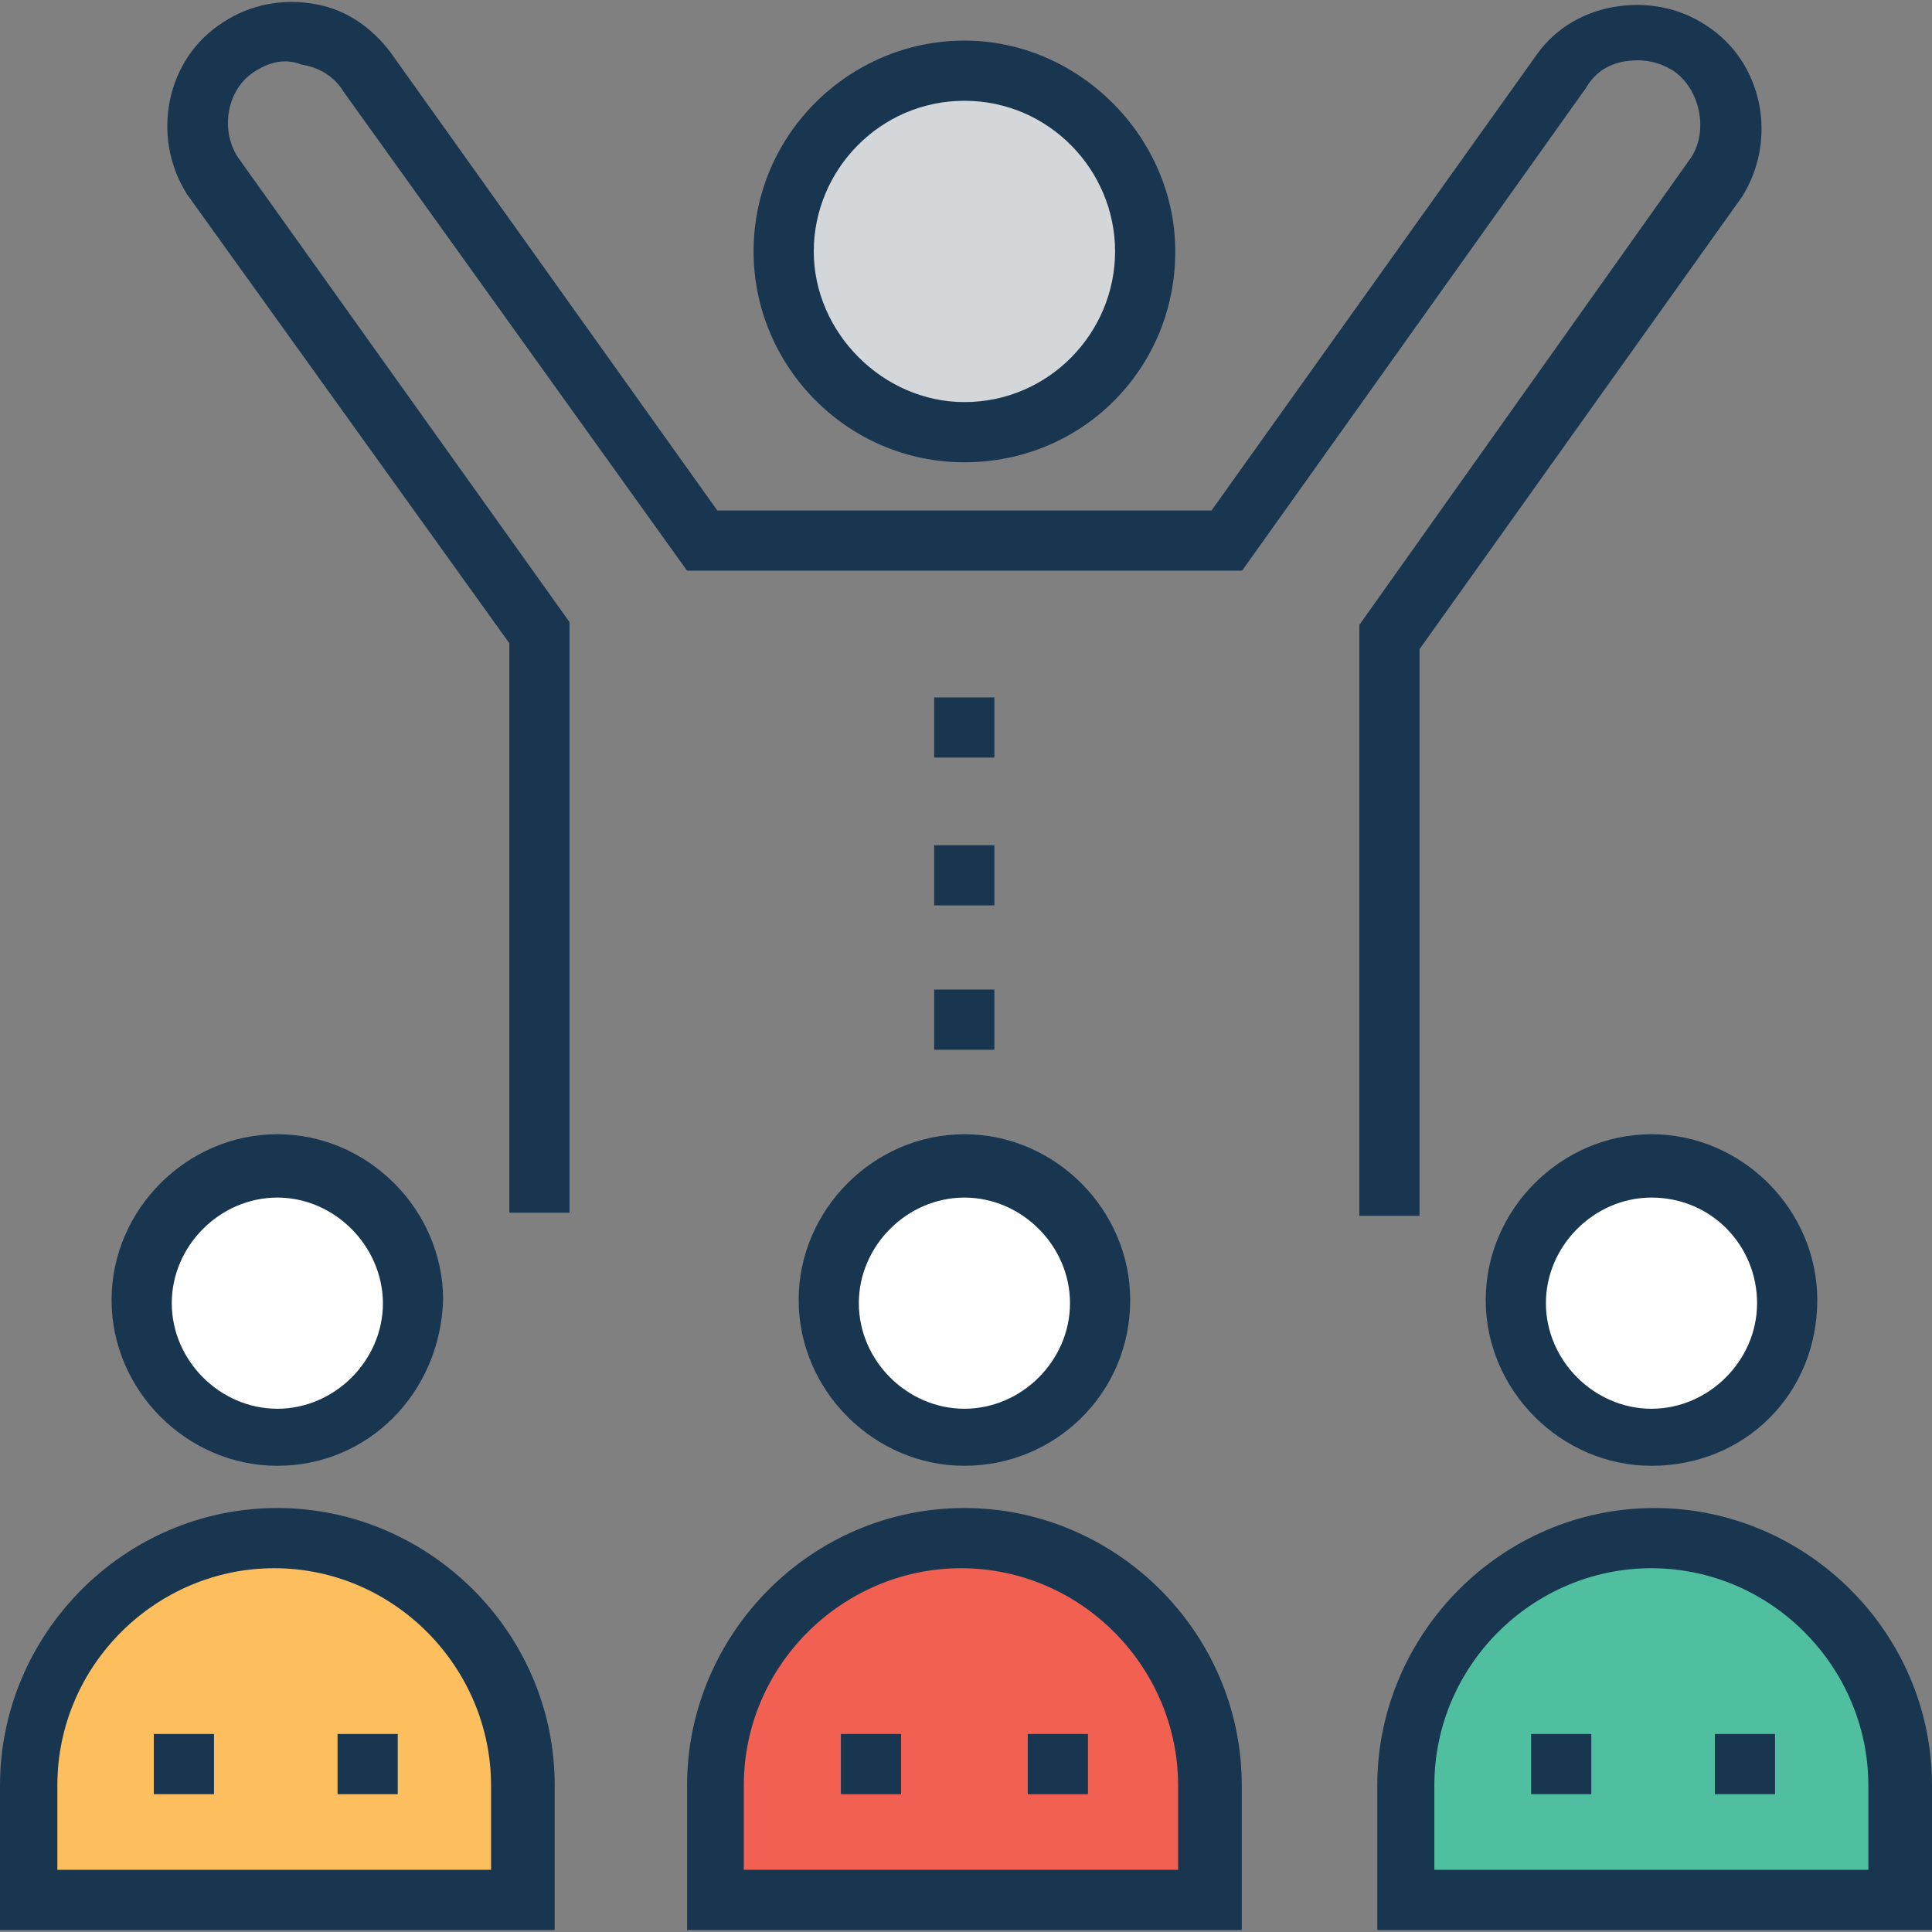 <?xml version="1.0" standalone="no"?><!DOCTYPE svg PUBLIC "-//W3C//DTD SVG 1.1//EN" "http://www.w3.org/Graphics/SVG/1.1/DTD/svg11.dtd"><svg t="1749882892959" class="icon" viewBox="0 0 1024 1024" version="1.1" xmlns="http://www.w3.org/2000/svg" p-id="1808" xmlns:xlink="http://www.w3.org/1999/xlink" width="64" height="64"><rect x="0" y="0" width="1024" height="1024" fill="#808080" stroke="none"/><path d="M752.382 644.429H720.474V331.216l175.733-247.564c9.522-14.367 4.845-36.75-9.522-46.272-8.018-4.845-16.036-6.349-25.558-4.845-9.522 1.669-16.036 6.349-20.713 14.367l-182.082 255.582H364.162L182.082 48.574c-4.845-8.018-12.863-12.863-22.385-14.367-8.018-3.173-16.036-1.669-23.887 3.173-16.036 9.522-19.21 31.905-9.522 46.272l175.566 246.06v313.045h-31.905V340.906L99.058 102.864C79.849 72.461 87.867 31.034 118.27 11.822 132.637 2.3 150.175-1.041 167.715 2.3c17.54 3.173 31.905 14.367 41.595 28.732l170.888 239.546h261.931l170.888-239.546c9.522-14.367 23.887-23.887 41.595-27.228 17.54-3.173 35.081 0 49.445 9.522 30.403 19.21 38.422 60.639 19.21 91.04l-170.888 239.714v300.35h0.003z" fill="#193651" p-id="1809"></path><path d="M511.164 133.265m-95.885 0a95.885 95.885 0 1 0 191.77 0 95.885 95.885 0 1 0-191.77 0Z" fill="#D3D7DA" p-id="1810"></path><path d="M511.164 245.021c-62.308 0-111.753-51.117-111.753-111.753 0-62.308 51.117-111.753 111.753-111.753s111.753 51.117 111.753 111.753c0.003 62.306-49.445 111.753-111.753 111.753z m0-191.604c-44.768 0-79.849 36.75-79.849 79.849s36.75 79.849 79.849 79.849c44.768 0 79.849-36.75 79.849-79.849s-35.081-79.849-79.849-79.849zM495.128 369.638h31.905v31.905h-31.905zM495.128 447.982h31.905v31.905h-31.905zM495.128 524.49h31.905v31.905h-31.905z" fill="#193651" p-id="1811"></path><path d="M276.295 1006.922v-60.639c0-71.83-59.135-130.965-130.965-130.965S14.365 874.453 14.365 946.283v60.639h261.931z" fill="#FDBF5E" p-id="1812"></path><path d="M292.332 1022.959H0v-76.675c0-79.849 65.481-147.002 147.002-147.002 79.849 0 147.002 65.481 147.002 147.002v76.675h-1.672zM31.905 991.054h228.354v-44.768c0-62.308-51.117-115.094-114.929-115.094-62.308 0-114.929 51.117-114.929 115.094v44.768h1.504z" fill="#193651" p-id="1813"></path><path d="M642.13 1006.922v-60.639c0-71.83-59.135-130.965-130.965-130.965s-130.965 59.135-130.965 130.965v60.639h261.931z" fill="#F16051" p-id="1814"></path><path d="M658.166 1022.959H364.162v-76.675c0-79.849 65.481-147.002 147.002-147.002 79.849 0 147.002 65.481 147.002 147.002v76.675z m-262.096-31.905h228.354v-44.768c0-62.308-51.117-115.094-115.094-115.094-62.308 0-115.094 51.117-115.094 115.094v44.768h1.835z" fill="#193651" p-id="1815"></path><path d="M1006.292 1006.922v-60.639c0-71.83-59.135-130.965-130.965-130.965s-130.965 59.135-130.965 130.965v60.639H1006.292z" fill="#4FBF9F" p-id="1816"></path><path d="M1022.328 1022.959H729.996v-76.675c0-79.849 65.481-147.002 147.002-147.002 79.849 0 147.002 65.481 147.002 147.002v76.675h-1.672z m-260.424-31.905h228.354v-44.768c0-62.308-51.117-115.094-115.094-115.094-62.308 0-114.929 51.117-114.929 115.094v44.768h1.669zM81.518 919.056h31.905v31.905H81.518zM178.907 919.056h31.905v31.905H178.907zM445.683 919.056h31.905v31.905h-31.905zM544.741 919.056h31.905v31.905h-31.905z" fill="#193651" p-id="1817"></path><path d="M811.517 919.056H843.421v31.905h-31.905zM908.903 919.056h31.905v31.905h-31.905z" fill="#193651" p-id="1818"></path><path d="M147.002 689.032m-71.83 0a71.83 71.83 0 1 0 143.661 0 71.83 71.83 0 1 0-143.661 0Z" fill="#FFFFFF" p-id="1819"></path><path d="M147.002 776.899c-47.944 0-87.867-39.926-87.867-87.867s39.926-87.867 87.867-87.867 87.867 39.926 87.867 87.867c-1.672 49.613-39.926 87.867-87.867 87.867z m0-142.157c-30.403 0-55.962 25.558-55.962 55.962s25.558 55.962 55.962 55.962 55.962-25.558 55.962-55.962c-0.168-30.403-25.726-55.962-55.962-55.962z" fill="#193651" p-id="1820"></path><path d="M511.164 689.032m-71.83 0a71.83 71.83 0 1 0 143.661 0 71.83 71.83 0 1 0-143.661 0Z" fill="#FFFFFF" p-id="1821"></path><path d="M511.164 776.899c-47.944 0-87.867-39.926-87.867-87.867s39.926-87.867 87.867-87.867 87.867 39.926 87.867 87.867c0 49.613-39.923 87.867-87.867 87.867z m0-142.157c-30.403 0-55.962 25.558-55.962 55.962s25.558 55.962 55.962 55.962 55.962-25.558 55.962-55.962-25.558-55.962-55.962-55.962z" fill="#193651" p-id="1822"></path><path d="M875.326 689.032m-71.83 0a71.83 71.83 0 1 0 143.661 0 71.83 71.83 0 1 0-143.661 0Z" fill="#FFFFFF" p-id="1823"></path><path d="M875.326 776.899c-47.944 0-87.867-39.926-87.867-87.867s39.926-87.867 87.867-87.867c47.944 0 87.867 39.926 87.867 87.867 0 49.613-38.254 87.867-87.867 87.867z m0-142.157c-30.403 0-55.962 25.558-55.962 55.962s25.558 55.962 55.962 55.962 55.962-25.558 55.962-55.962-24.055-55.962-55.962-55.962z" fill="#193651" p-id="1824"></path></svg>